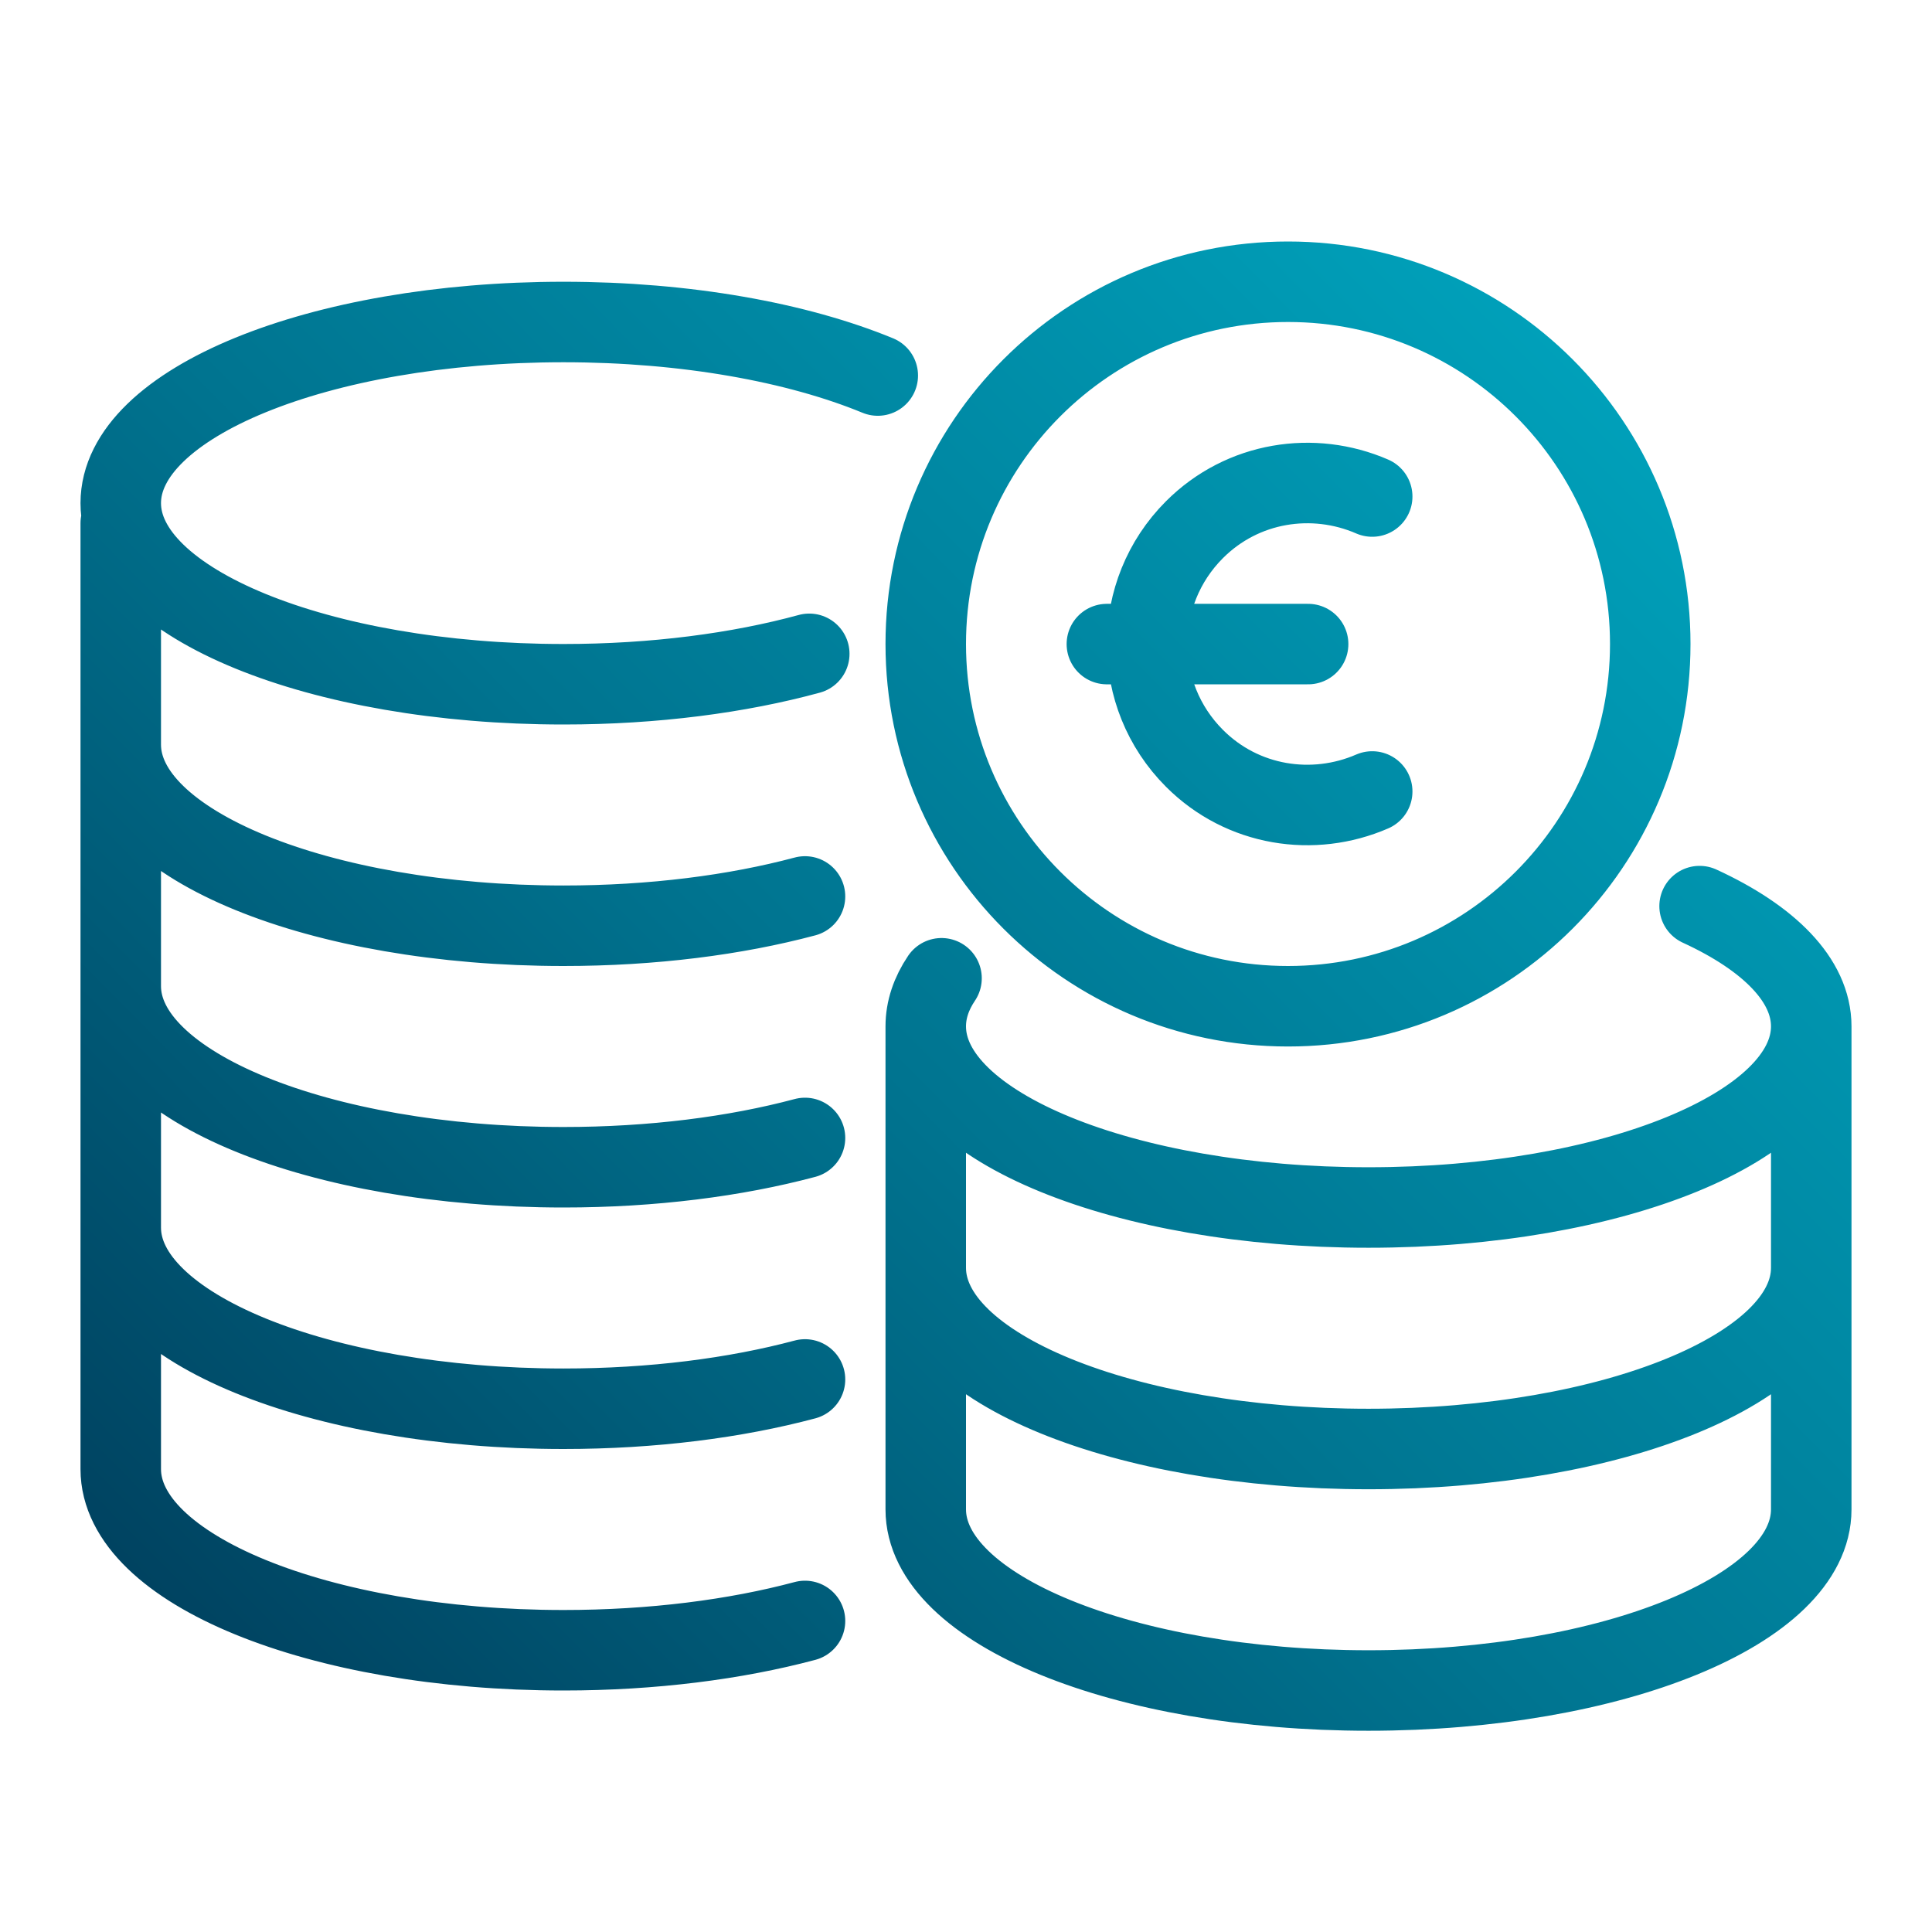 <svg width="48" height="48" viewBox="0 0 48 48" fill="none" xmlns="http://www.w3.org/2000/svg">
<path d="M45 25.5C45 27.985 40.075 30 34 30C27.925 30 23 27.985 23 25.5M45 25.5C45 24.353 43.952 23.306 42.226 22.512M45 25.5V37.5C45 39.985 40.075 42 34 42C27.925 42 23 39.985 23 37.5V25.5M23 25.5C23 25.086 23.136 24.685 23.392 24.305M45 31.5C45 33.985 40.075 36 34 36C27.925 36 23 33.985 23 31.5M3 30.5C3 32.985 7.925 35 14 35C16.214 35 18.274 34.733 20 34.272M20 40.272C18.274 40.733 16.214 41 14 41C7.925 41 3 38.985 3 36.5V13M3 24.5C3 26.985 7.925 29 14 29C16.214 29 18.274 28.733 20 28.272M3 18.5C3 20.985 7.925 23 14 23C16.214 23 18.274 22.733 20 22.272M27.5 16.002H32.5M34.092 19.664C32.628 20.299 30.873 20.038 29.677 18.841C28.108 17.272 28.108 14.728 29.677 13.159C30.874 11.962 32.63 11.701 34.092 12.336M20.106 16.244C18.359 16.721 16.259 17 14 17C7.925 17 3 14.985 3 12.5C3 10.015 7.925 8 14 8C17.053 8 19.816 8.509 21.808 9.33M41 16C41 20.971 36.971 25 32 25C27.029 25 23 20.971 23 16C23 11.029 27.029 7 32 7C36.971 7 41 11.029 41 16Z" stroke="url(#paint0_linear_28394_29011)" stroke-width="2" stroke-linecap="round" stroke-linejoin="round"/>
<defs>
<linearGradient id="paint0_linear_28394_29011" x1="3" y1="42" x2="41.722" y2="3.687" gradientUnits="userSpaceOnUse">
<stop stop-color="#003E5C"/>
<stop offset="0.45" stop-color="#007490"/>
<stop offset="1" stop-color="#00AAC3"/>
</linearGradient>
</defs>
</svg>
